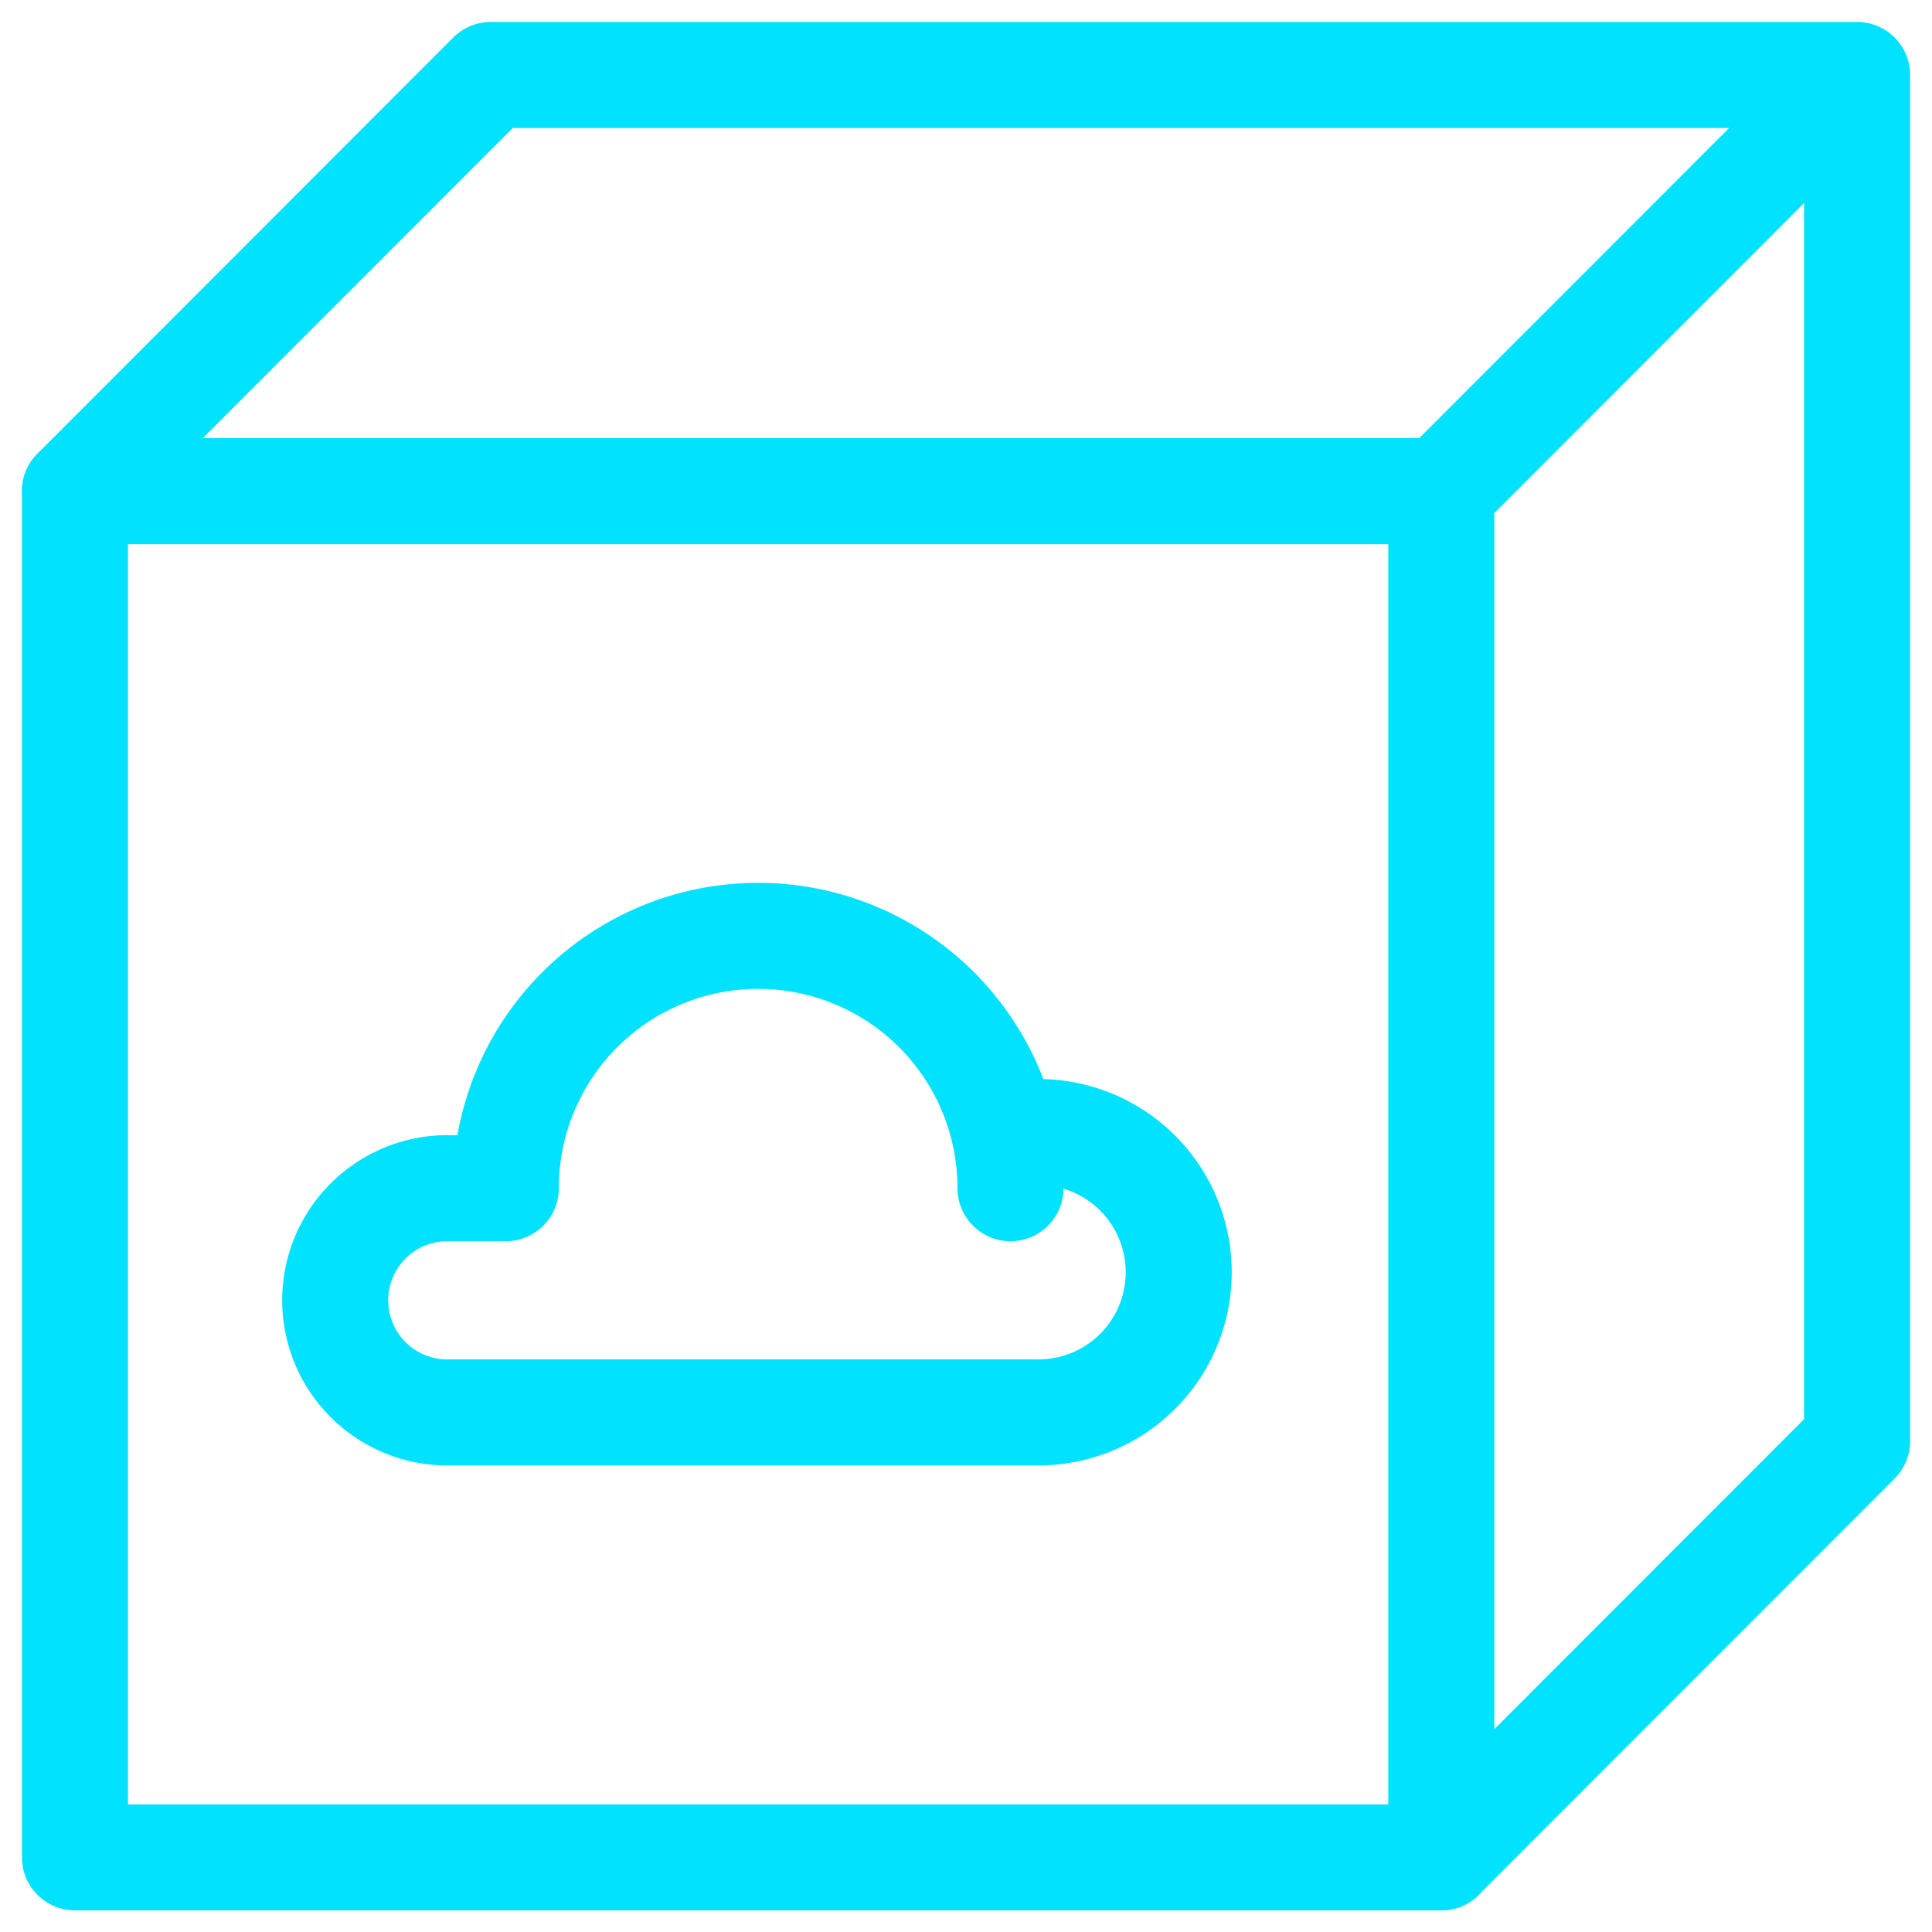 <svg height="36.448" width="36.443" xmlns="http://www.w3.org/2000/svg"><g fill="none" stroke="#00e2ff" stroke-linecap="round" stroke-linejoin="round" stroke-width="2"><path d="M19.59 21.354a2.644 2.644 0 010 5.288H8.484a2.115 2.115 0 110-4.229h1.057a4.76 4.76 0 019.52 0"/><path d="M1.414 9.264l7.844-7.85H35.03v25.77l-7.843 7.85M35.03 1.414l-7.844 7.85"/><path d="M1.414 9.264h25.773v25.772H1.414z"/></g></svg>